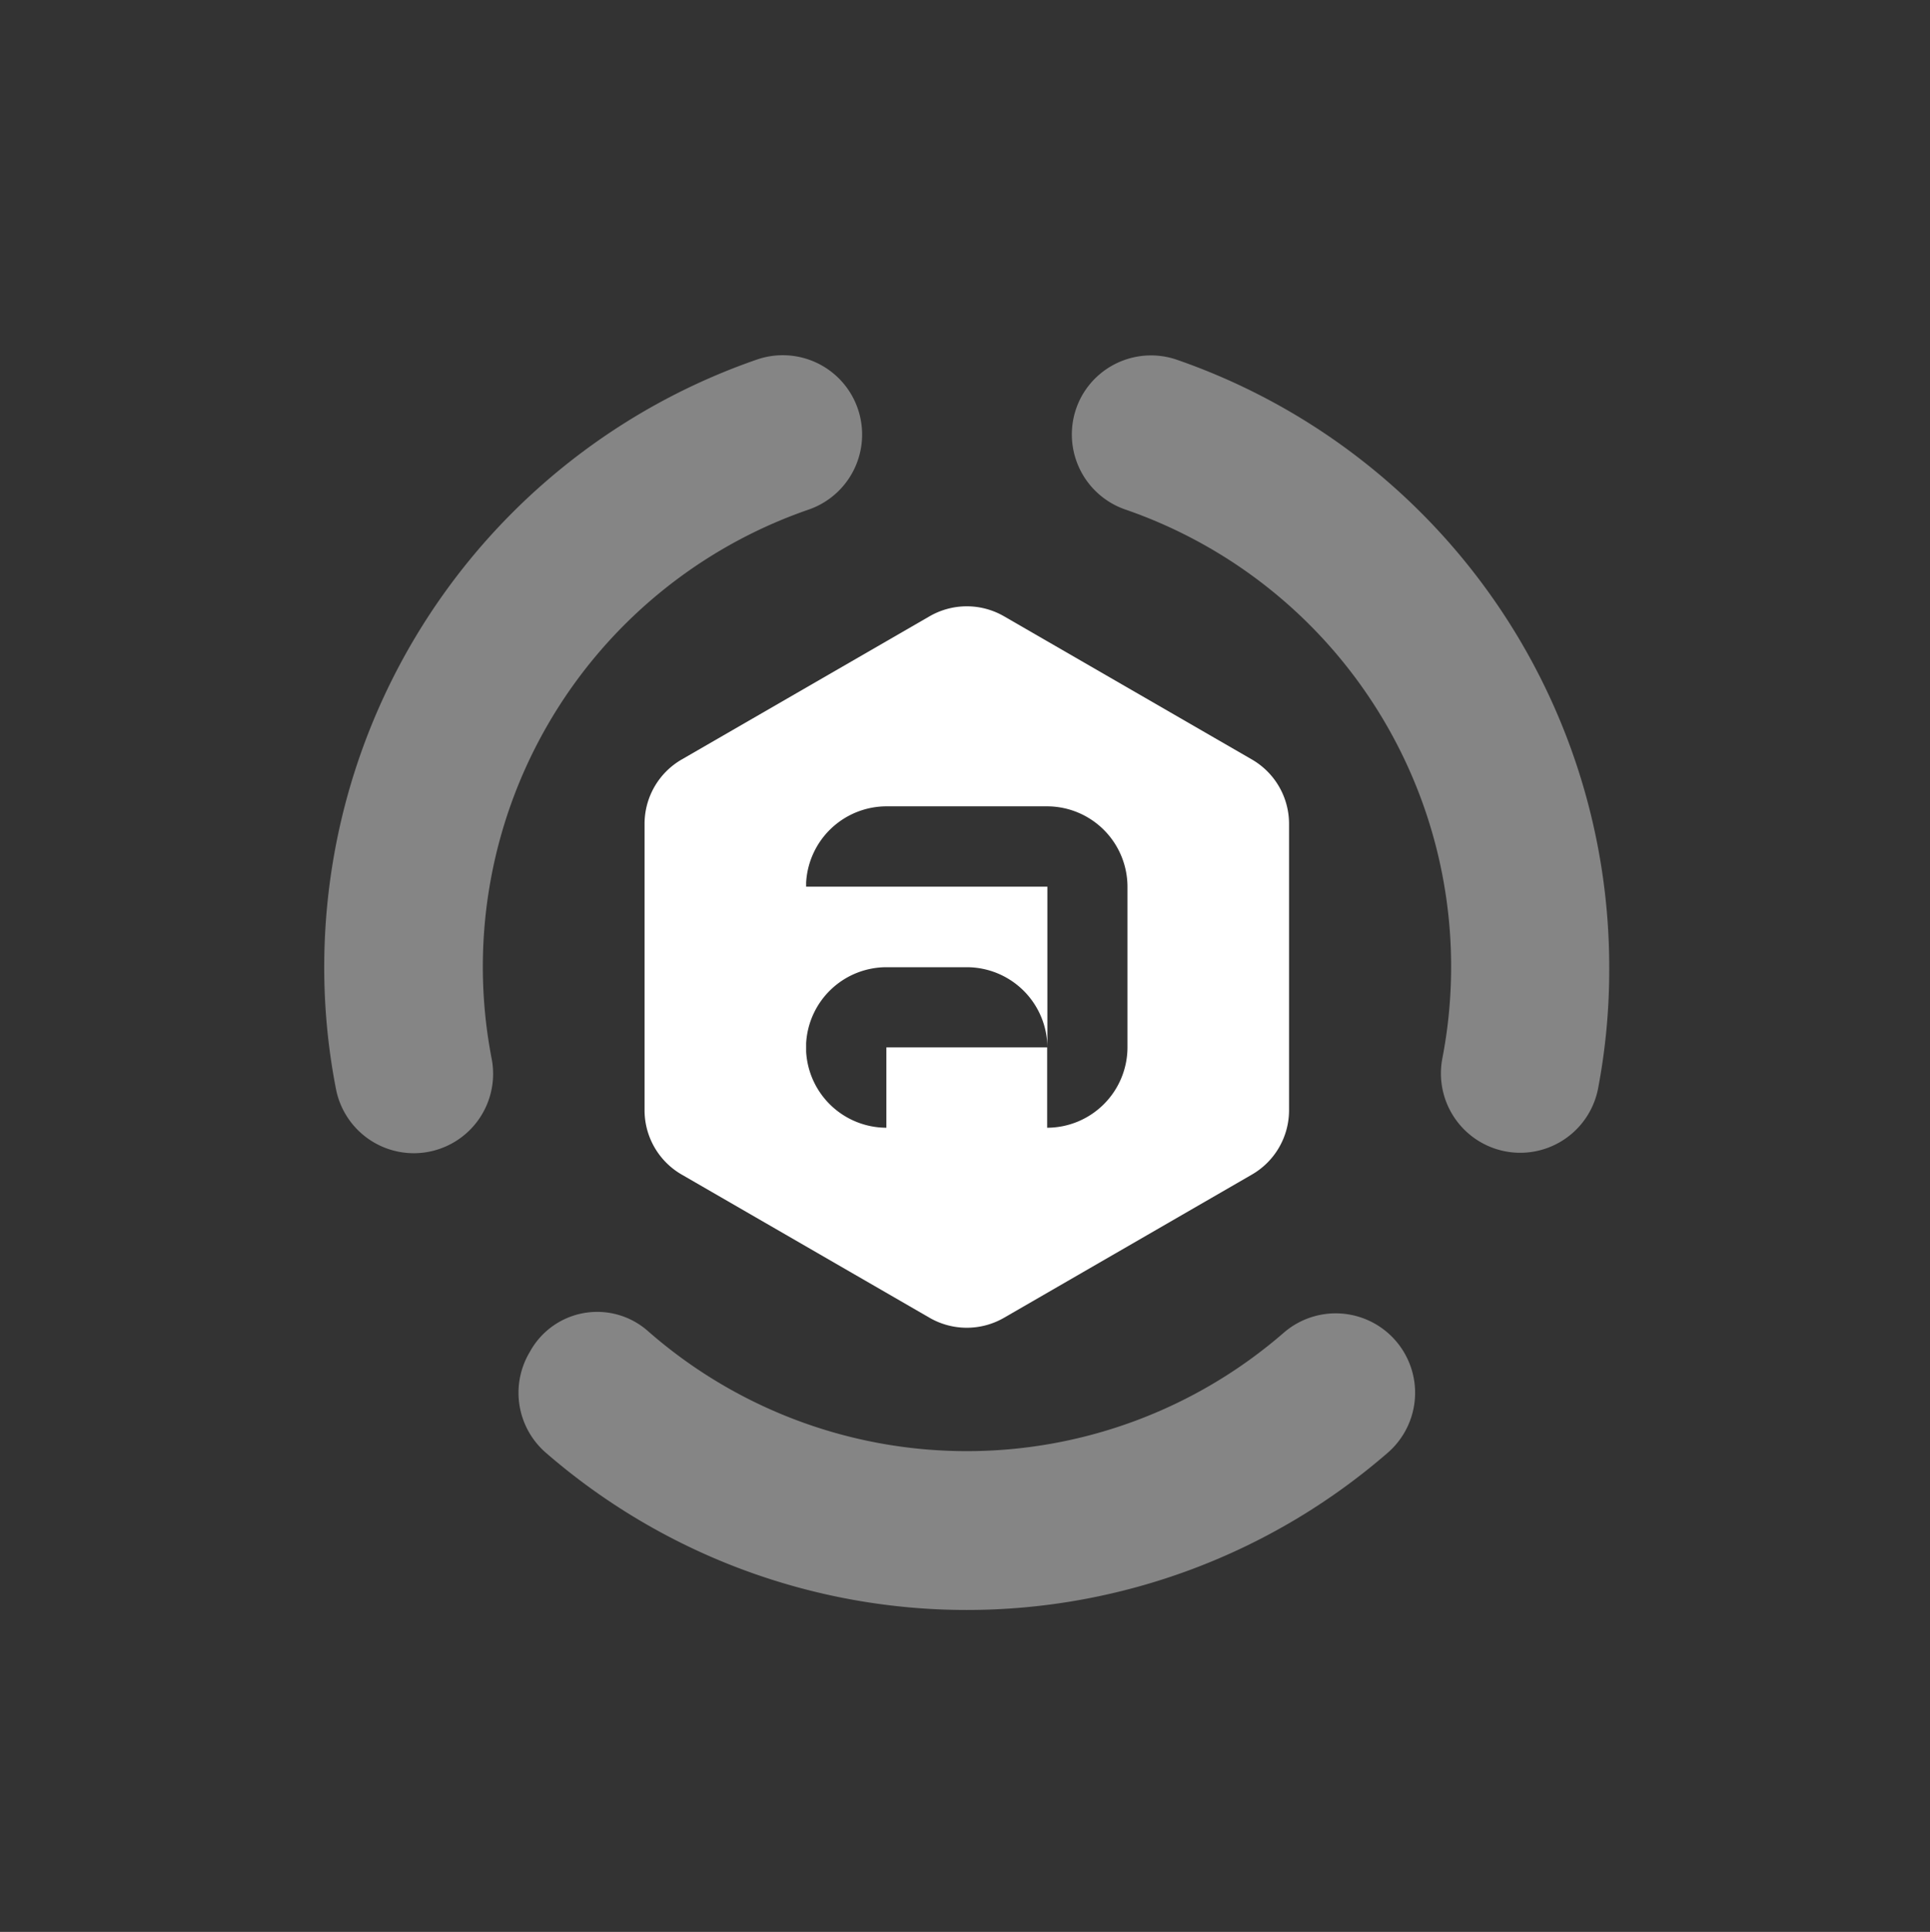 <svg xmlns="http://www.w3.org/2000/svg" xmlns:xlink="http://www.w3.org/1999/xlink" id="artwork" viewBox="0 0 267.45 267.65"><rect x="0" y="0" width="267.45" height="267.65" fill="#333333" stroke="none"/><defs><style>.cls-1{fill:none;}.cls-2{clip-path:url(#clip-path);}.cls-3{fill:#fff;}.cls-4{opacity:0.4;}</style><clipPath id="clip-path"><rect class="cls-1" x="0.17" width="267.12" height="267.65"></rect></clipPath></defs><g class="cls-2"><circle class="cls-1" cx="133.98" cy="133.98" r="89.07"></circle><path class="cls-3" d="M173.48,105.22,139.13,85.38a10.32,10.32,0,0,0-10.31,0L94.47,105.22a10.29,10.29,0,0,0-5.15,8.92v39.67a10.29,10.29,0,0,0,5.15,8.92l34.35,19.84a10.32,10.32,0,0,0,10.31,0l34.35-19.84a10.29,10.29,0,0,0,5.15-8.92V114.14A10.29,10.29,0,0,0,173.48,105.22Zm-17.24,39.89a11.16,11.16,0,0,1-11.13,11.13h0V145.11H122.83v11.13a11.17,11.17,0,0,1-11.12-10.55v-1.15A11.16,11.16,0,0,1,122.83,134H134a11.18,11.18,0,0,1,11.14,11.13V122.84H111.71v-.58a11.18,11.18,0,0,1,11.12-10.55h22.28a11.16,11.16,0,0,1,11.13,11.13Z"></path><g class="cls-4"><path class="cls-3" d="M150,54.7h0a11,11,0,0,0,6,15.91,67,67,0,0,1,43.86,76.1,11,11,0,0,0,10.8,13h0a11,11,0,0,0,10.79-8.88A88,88,0,0,0,223,134a89.07,89.07,0,0,0-60-84.19A11,11,0,0,0,150,54.7Z"></path><path class="cls-3" d="M118,54.71h0a11,11,0,0,0-13.07-4.91,89.07,89.07,0,0,0-60,84.19,88,88,0,0,0,1.63,16.9,11,11,0,0,0,10.79,8.88h0a11,11,0,0,0,10.8-13A67,67,0,0,1,112,70.62,11,11,0,0,0,118,54.71Z"></path><path class="cls-3" d="M73.53,187.1a10.63,10.63,0,0,1,16.19-2.75,67,67,0,0,0,88.21.26,11,11,0,0,1,16.69,2.84h0a11,11,0,0,1-2.28,13.79,89,89,0,0,1-116.73,0,11,11,0,0,1-2.28-13.79Z"></path></g></g></svg>